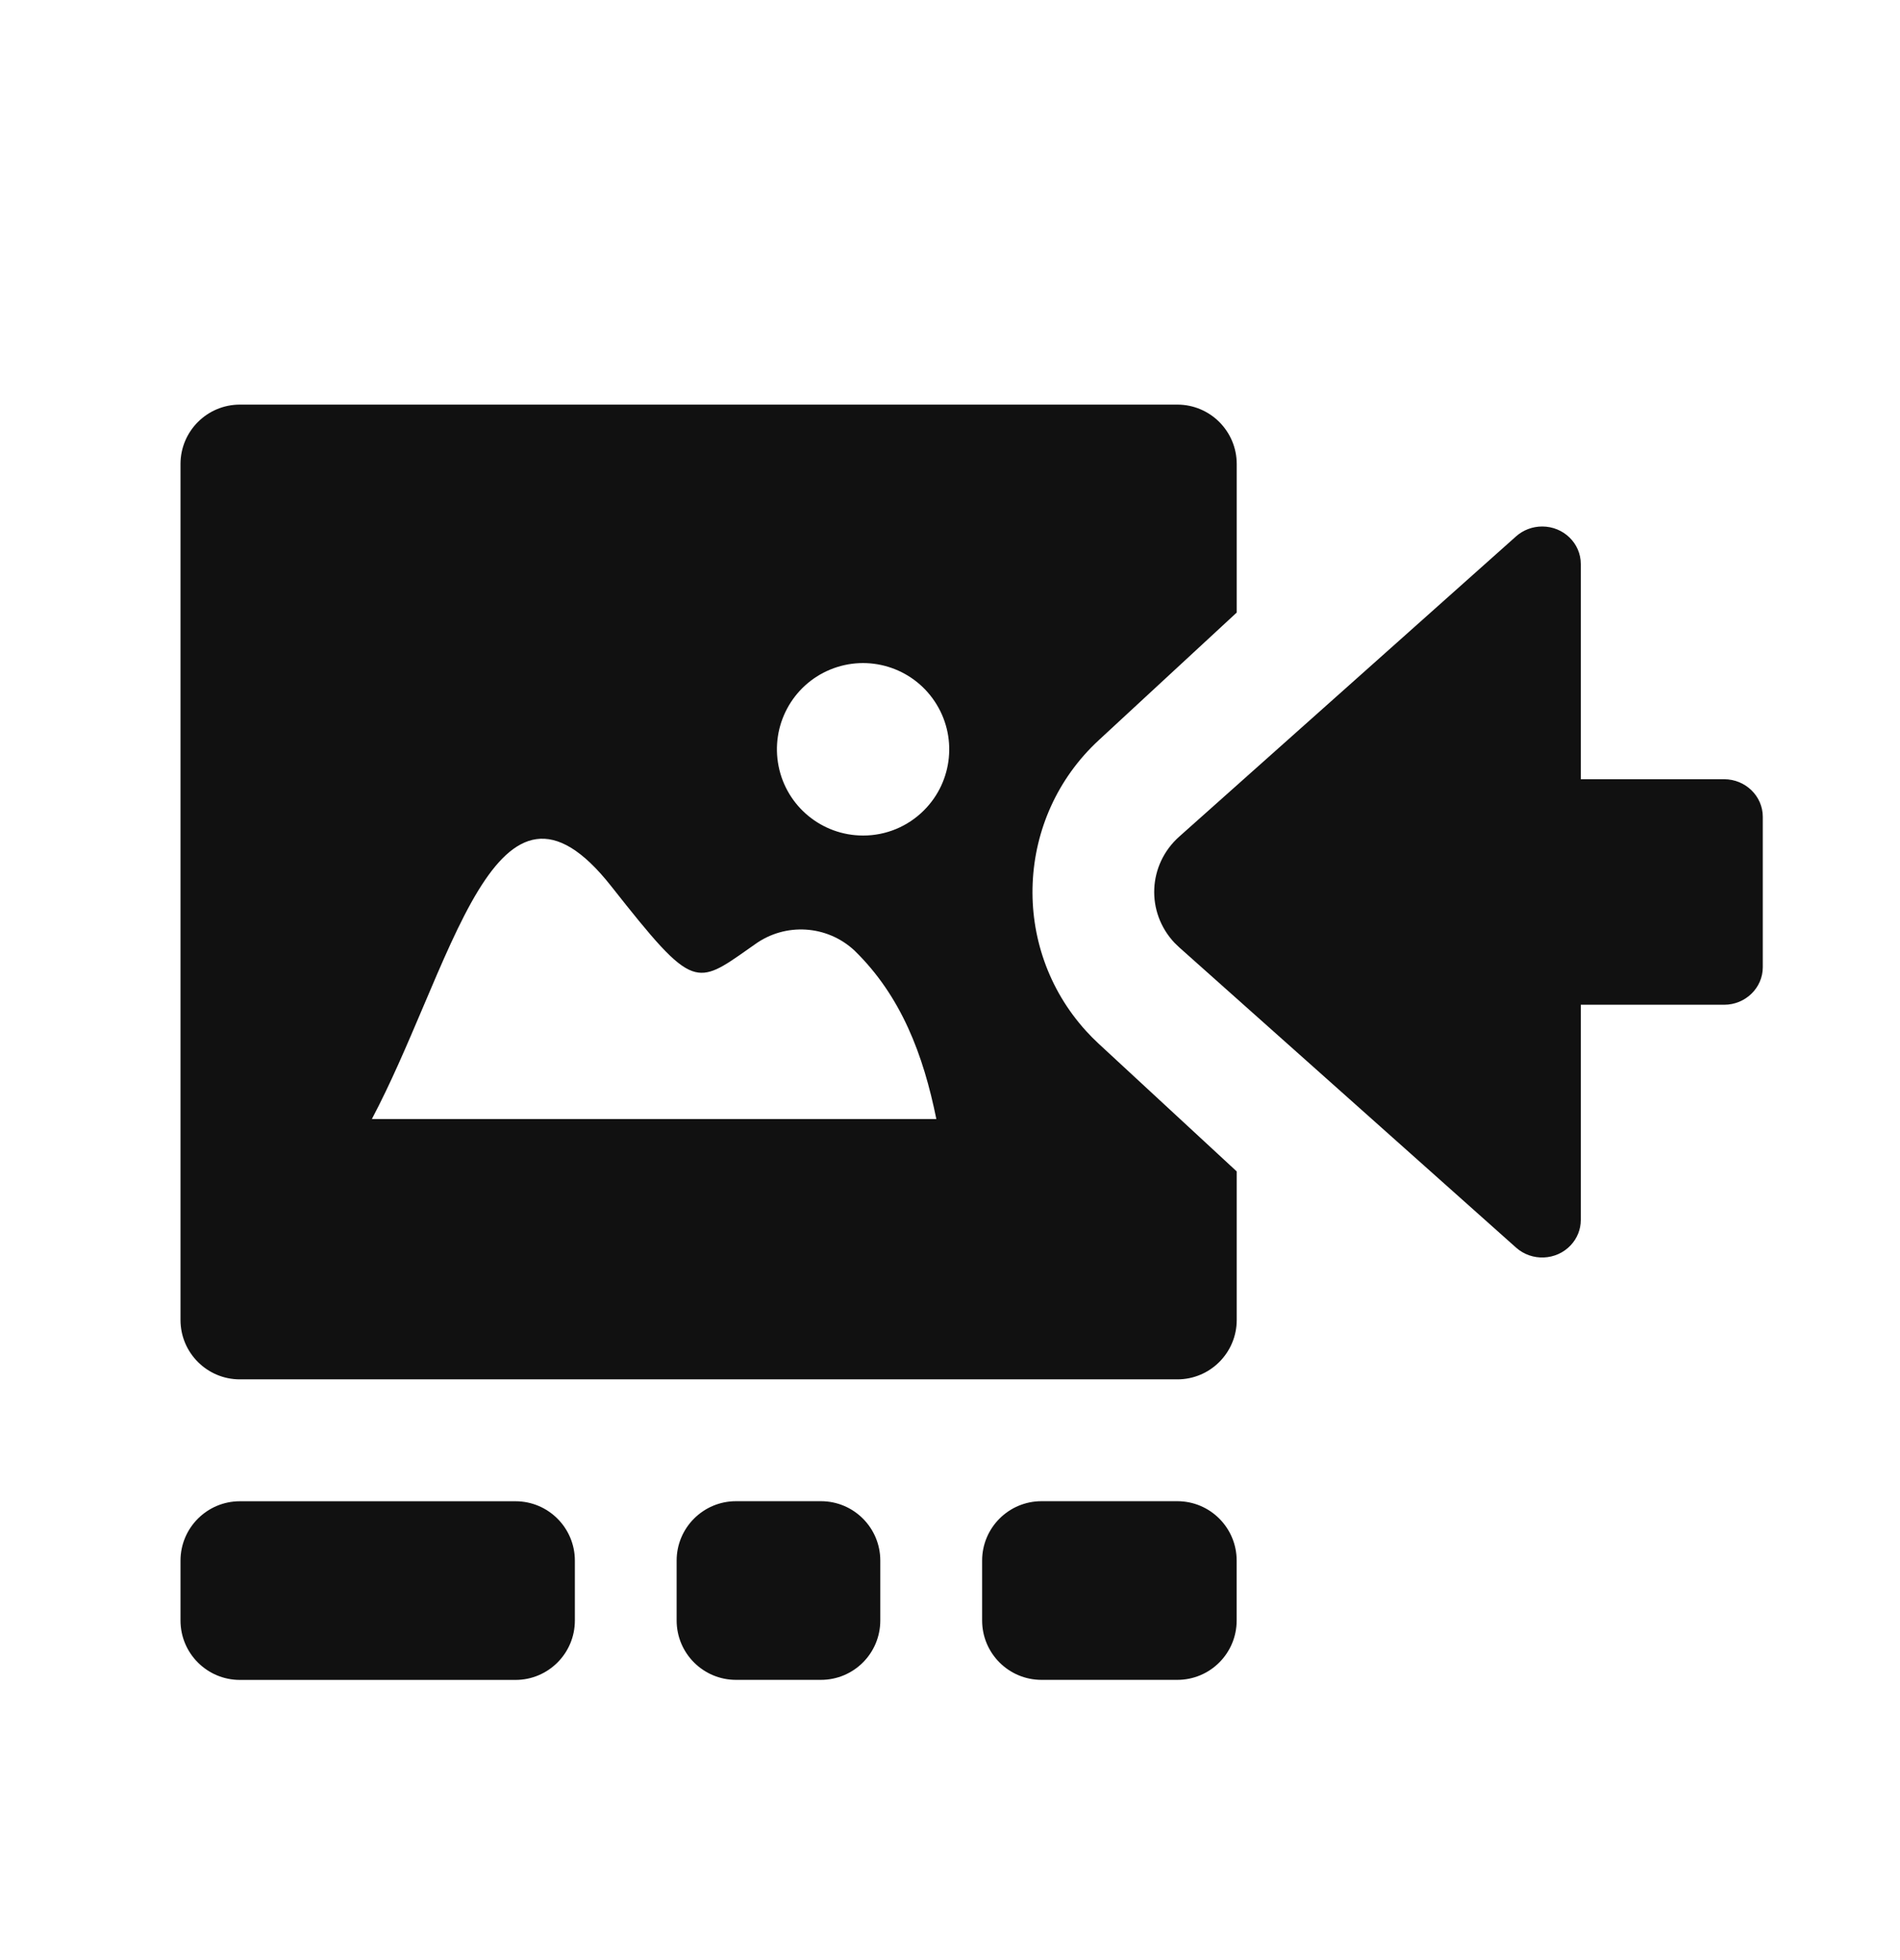 <svg width="32" height="33" viewBox="0 0 32 33" fill="none" xmlns="http://www.w3.org/2000/svg">
<mask id="mask0" mask-type="alpha" maskUnits="userSpaceOnUse" x="0" y="0" width="33" height="33">
<rect x="0" y="0.702" width="32" height="32" fill="#C4C4C4"/>
</mask>
<g mask="url(#mask0)">
<path fill-rule="evenodd" clip-rule="evenodd" d="M20.829 19.722V22.223C20.829 22.775 20.381 23.223 19.829 23.223H4.04C3.488 23.223 3.04 22.775 3.04 22.223V7.812C3.04 7.26 3.488 6.812 4.04 6.812H19.829C20.381 6.812 20.829 7.26 20.829 7.812V10.313L18.503 12.464C17.105 13.757 17.01 15.948 18.292 17.358C18.359 17.432 18.43 17.503 18.503 17.571L20.829 19.722ZM7.126 16.954L7.126 16.954C7.44 16.214 7.738 15.509 8.058 14.988C8.653 14.02 9.32 13.684 10.294 14.92C11.004 15.82 11.357 16.241 11.658 16.349C11.934 16.448 12.167 16.284 12.592 15.985C12.631 15.958 12.671 15.929 12.713 15.9C13.225 15.529 13.928 15.572 14.391 16.003C15.18 16.772 15.551 17.76 15.77 18.84H6.263C6.577 18.247 6.857 17.587 7.126 16.954L7.126 16.954ZM13.113 12.899C13.248 13.578 13.844 14.067 14.536 14.067C14.921 14.068 15.29 13.915 15.562 13.642C16.052 13.152 16.127 12.385 15.742 11.809C15.358 11.233 14.62 11.009 13.98 11.274C13.341 11.539 12.978 12.219 13.113 12.899ZM26.624 20.539V19.446V16.916H28.157H29.038C29.397 16.916 29.689 16.632 29.689 16.283V13.752C29.689 13.403 29.397 13.119 29.038 13.119H28.157H26.624V10.589V9.496C26.624 9.147 26.333 8.864 25.974 8.864C25.811 8.864 25.654 8.923 25.534 9.03L22.72 11.538L19.861 14.085C19.331 14.557 19.296 15.357 19.781 15.873C19.807 15.899 19.834 15.925 19.861 15.95L22.72 18.497L25.534 21.005C25.799 21.241 26.21 21.224 26.453 20.966C26.563 20.849 26.624 20.697 26.624 20.539ZM12.396 25.274C11.844 25.274 11.396 25.722 11.396 26.274V27.282C11.396 27.835 11.844 28.282 12.396 28.282H13.826C14.379 28.282 14.826 27.835 14.826 27.282V26.274C14.826 25.722 14.379 25.274 13.826 25.274H12.396ZM17.541 25.274C16.989 25.274 16.541 25.722 16.541 26.274V27.282C16.541 27.835 16.989 28.282 17.541 28.282H19.828C20.381 28.282 20.828 27.835 20.828 27.282V26.274C20.828 25.722 20.381 25.274 19.828 25.274H17.541ZM3.04 26.275C3.04 25.723 3.488 25.275 4.04 25.275H8.682C9.234 25.275 9.682 25.723 9.682 26.275V27.283C9.682 27.835 9.234 28.283 8.682 28.283H4.04C3.488 28.283 3.04 27.835 3.04 27.283V26.275Z" fill="#111111"/>
</g>
</svg>
